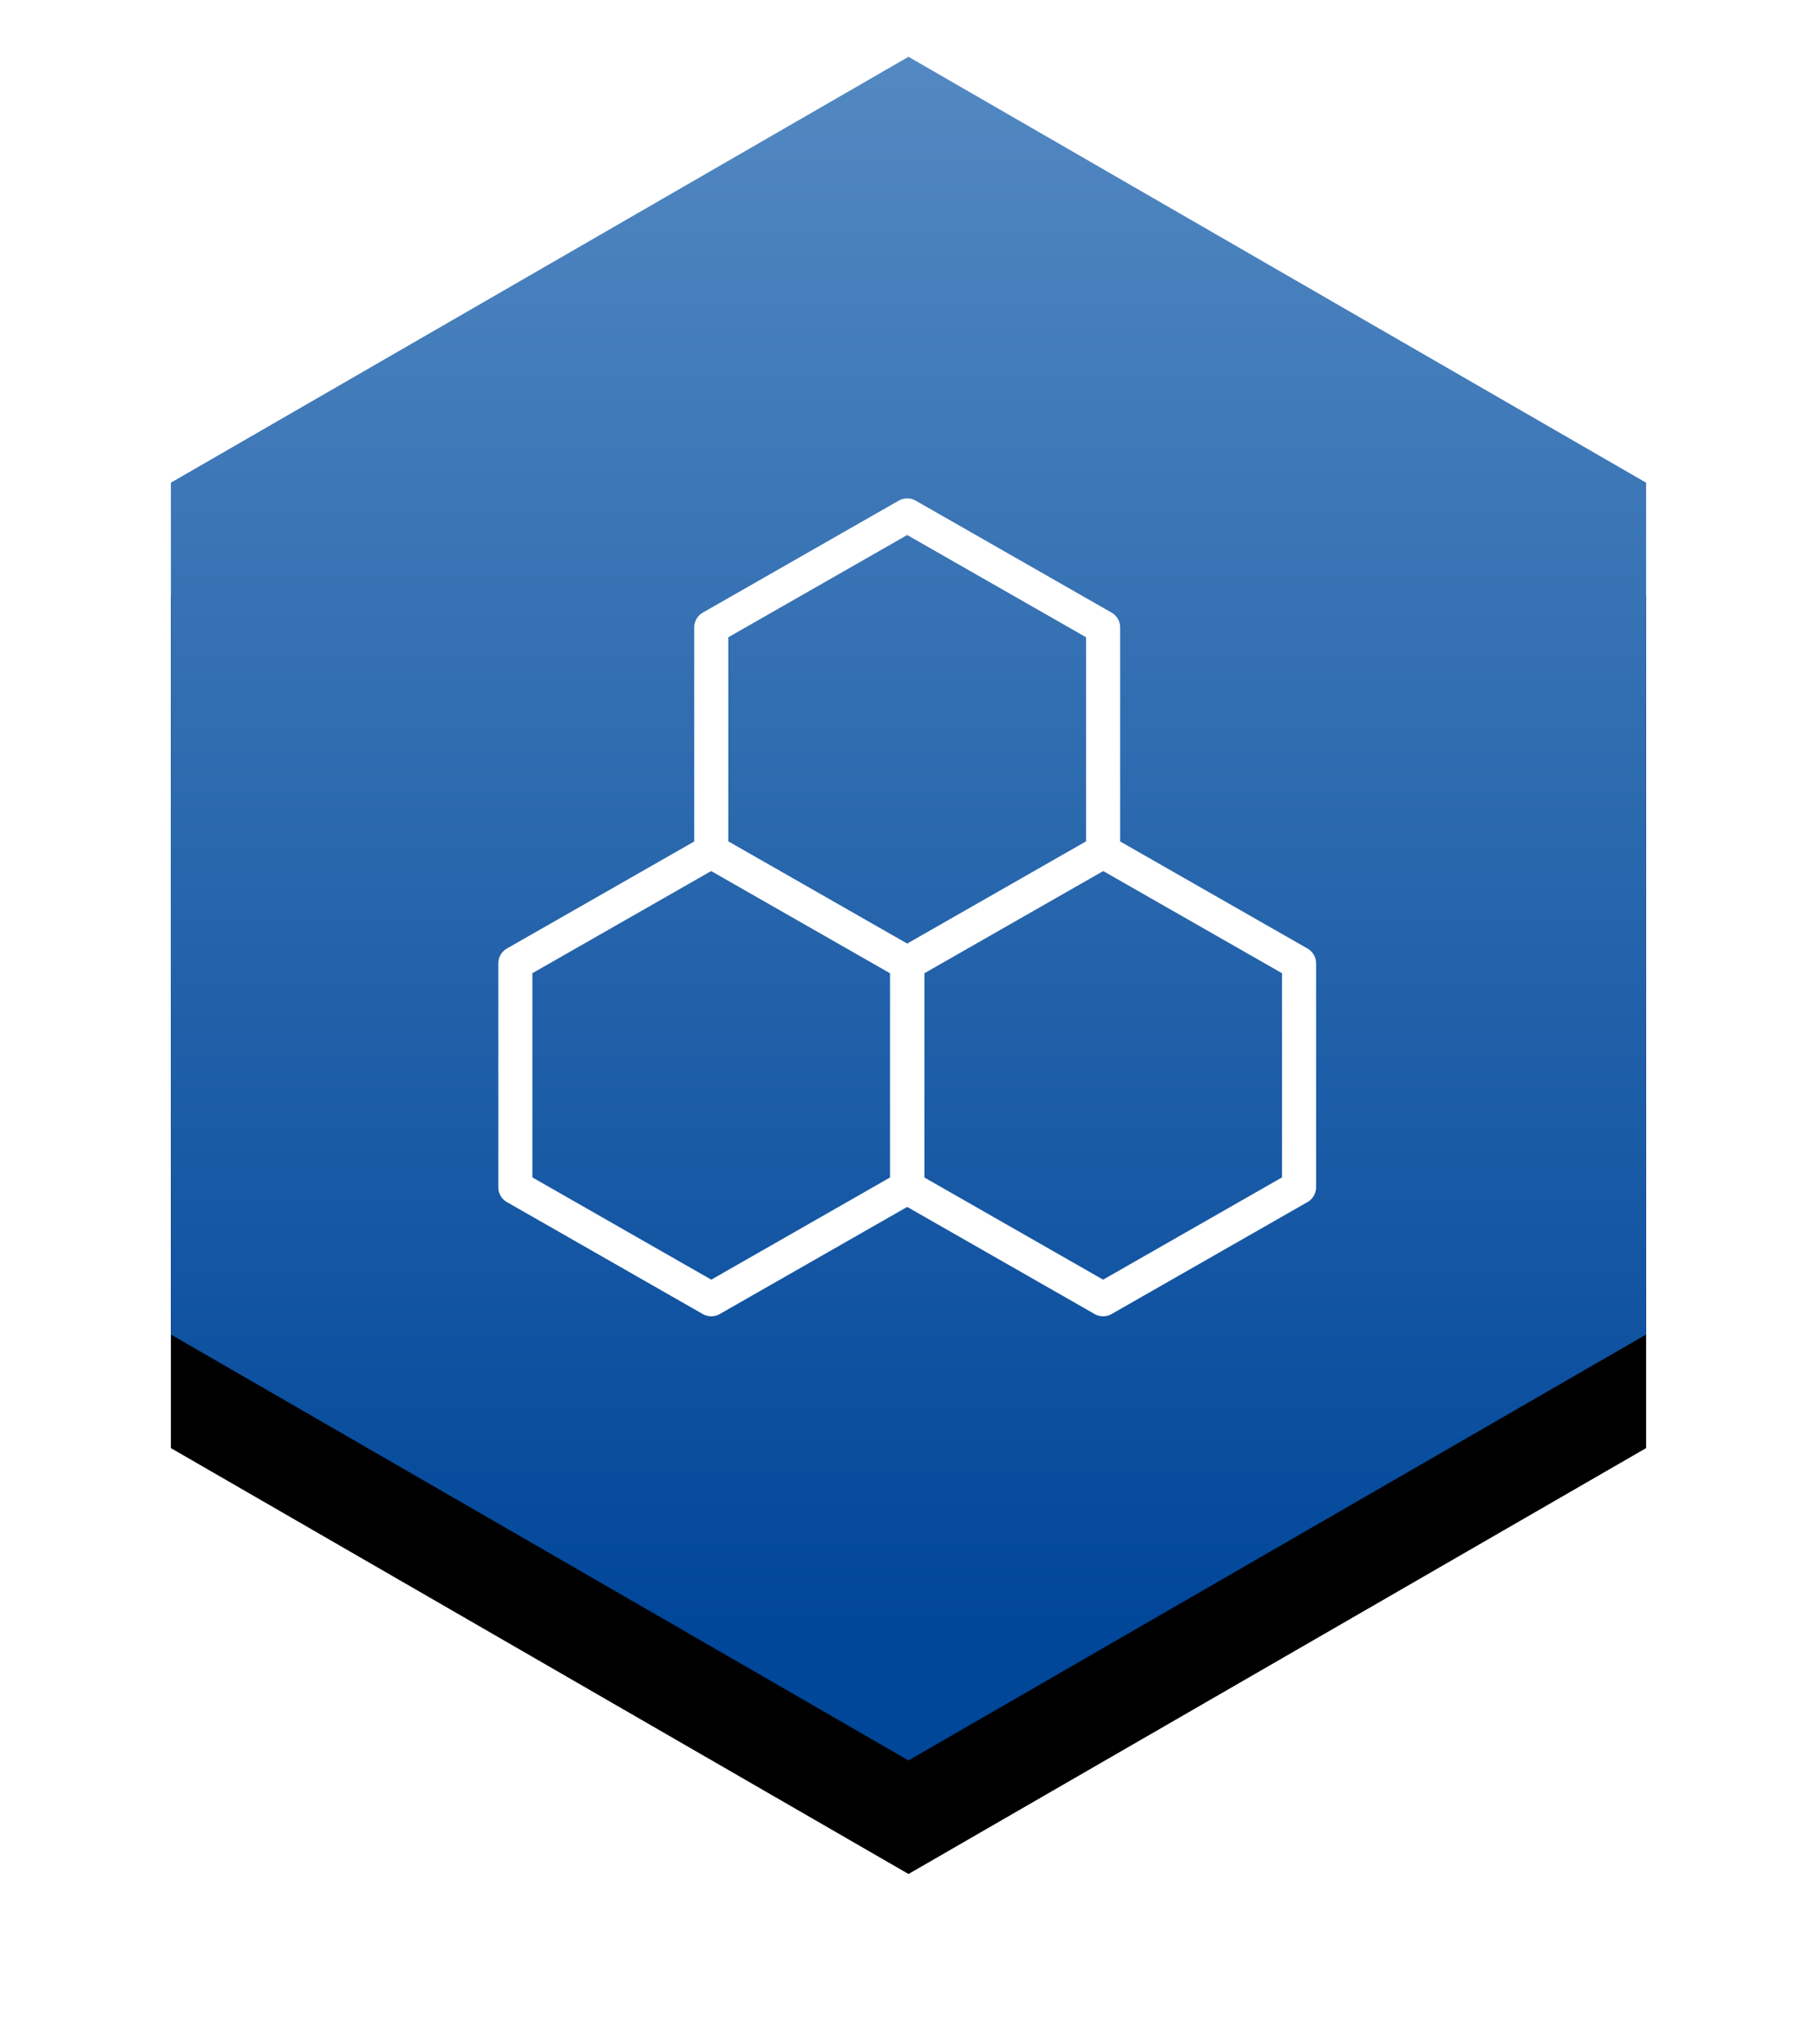<?xml version="1.0" encoding="UTF-8"?>
<svg width="64px" height="72px" viewBox="0 0 64 72" version="1.1" xmlns="http://www.w3.org/2000/svg" xmlns:xlink="http://www.w3.org/1999/xlink">
    <!-- Generator: Sketch 61.2 (89653) - https://sketch.com -->
    <title>hidden</title>
    <desc>Created with Sketch.</desc>
    <defs>
        <linearGradient x1="50%" y1="0%" x2="50%" y2="92.697%" id="linearGradient-1">
            <stop stop-color="#5389C2" offset="0%"></stop>
            <stop stop-color="#004699" offset="100%"></stop>
        </linearGradient>
        <polygon id="path-2" points="30 0 55.981 15 55.981 45 30 60 4.019 45 4.019 15"></polygon>
        <filter x="-11.6%" y="-11.7%" width="123.3%" height="136.7%" filterUnits="objectBoundingBox" id="filter-3">
            <feOffset dx="0" dy="4" in="SourceAlpha" result="shadowOffsetOuter1"></feOffset>
            <feGaussianBlur stdDeviation="3" in="shadowOffsetOuter1" result="shadowBlurOuter1"></feGaussianBlur>
            <feColorMatrix values="0 0 0 0 0   0 0 0 0 0   0 0 0 0 0  0 0 0 0.3 0" type="matrix" in="shadowBlurOuter1"></feColorMatrix>
        </filter>
    </defs>
    <g id="Home" stroke="none" stroke-width="1" fill="none" fill-rule="evenodd">
        <g id="Desktop_Home_Sticky_01-Copy" transform="translate(-1368, -792)">
            <g id="sticky-sidebar_02" transform="translate(1206, 724)">
                <g id="testversion" transform="translate(0, 70)">
                    <g id="hidden" transform="translate(164, 0)">
                        <g id="Polygon">
                            <use fill="black" fill-opacity="1" filter="url(#filter-3)" xlink:href="#path-2"></use>
                            <use fill="url(#linearGradient-1)" fill-rule="evenodd" xlink:href="#path-2"></use>
                        </g>
                        <g id="hexagon" transform="translate(16, 16)" stroke="#FFFFFF" stroke-linecap="round" stroke-linejoin="round" stroke-width="1.2">
                            <polygon id="Stroke-1" points="7.053 4.096 7.053 11.984 13.954 15.927 20.855 11.984 20.855 4.096 13.954 0.152"></polygon>
                            <polygon id="Stroke-5" points="13.954 15.927 13.954 23.815 20.855 27.759 27.756 23.815 27.756 15.927 20.855 11.984"></polygon>
                            <polygon id="Stroke-7" points="0.152 15.927 0.152 23.815 7.053 27.759 13.954 23.815 13.954 15.927 7.053 11.984"></polygon>
                        </g>
                    </g>
                </g>
            </g>
        </g>
    </g>
</svg>